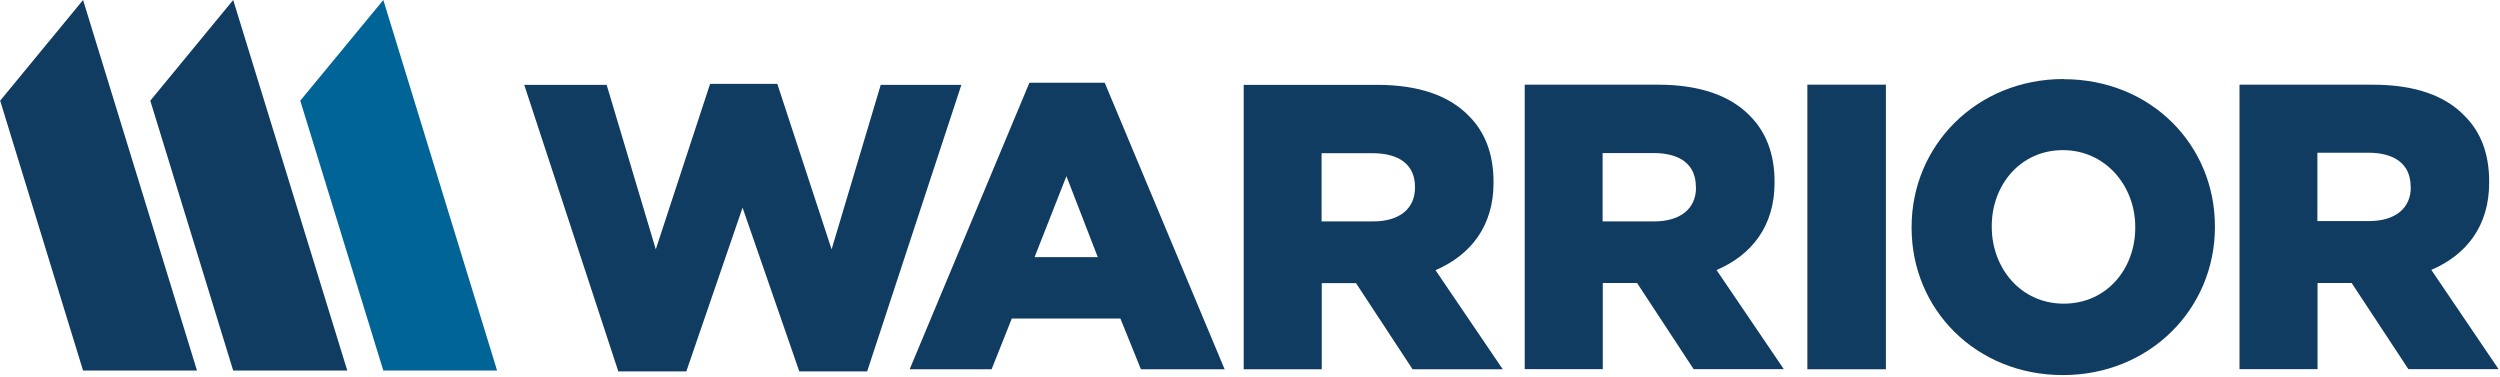 <svg version="1.2" xmlns="http://www.w3.org/2000/svg" viewBox="0 0 1547 233" width="1547" height="233"><style>.a{fill:#016496}.b{fill:#103c61}</style><path class="a" d="m307.6 229.3h-70.4l-51.4-167 51.4-62.3z"/><path class="b" d="m0.1 62.3l51.3 167h70.5l-70.5-229.3zm92.9 0l51.3 167h70.6l-70.6-229.3zm452-9.8l-30.4 101.8-33.6-102.4h-41.6l-33.6 102.4-30.4-101.8h-51l58.2 177.3h42.1l34.8-101.3 35.1 101.3h42l58.3-177.3h-50zm92-1.3l-74.1 177.3h50.7l12.5-31.4h67.2l12.7 31.4h51.8l-74.2-177.3zm3.2 107.9l19.7-50.1 19.4 50.1zm284-46v-0.5c0-17.4-5.3-31-15.4-41-11.8-12.1-30.2-19.1-56.8-19.1h-82.4v176h48.3v-53.3h21.2l35 53.3h55.8l-41.6-61.3c21.7-9.4 35.9-27.2 35.9-54.1zm-48.6 3c0 12.9-9.4 20.9-25.9 20.9h-31.9v-42.2h31.6c16.2 0 26.2 7 26.2 20.8zm222.5-3.1v-0.5c0-17.3-5.3-30.9-15.4-41-11.8-12-30.2-19.1-56.8-19.1h-82.4v176h48.3v-53.3h21.2l35 53.3h55.8l-41.6-61.3c21.7-9.3 35.9-27.1 35.9-54.1zm-48.6 3.1c0 12.8-9.4 20.9-25.9 20.9h-31.9v-42.3h31.6c16.2 0 26.1 7 26.1 20.8v0.5zm68.9 112.4h48.6v-176.1h-48.6zm158.6-179.6c-53.8 0-94.1 41-94.1 91.6v0.5c0 50.5 39.9 91.1 93.6 91.1 53.8 0 94.1-41 94.1-91.6v-0.4c0-50.6-39.8-91.1-93.6-91.1zm44.3 92c0 25.4-17.6 47-44.3 47-26.6 0-44.5-22.1-44.5-47.5v-0.5c0-25.4 17.7-47 44-47 26.4 0 44.8 22.1 44.8 47.5zm183.2 26.1c21.7-9.3 35.8-27.1 35.8-54v-0.6c0-17.3-5.2-30.9-15.4-40.9-11.7-12.1-30.1-19.1-56.7-19.1h-82.4v176h48.3v-53.3h21.1l35.1 53.3h55.8zm-12.7-51.1c0 12.9-9.5 20.9-25.9 20.9h-31.9v-42.3h31.6c16.2 0 26.1 7.1 26.1 20.9v0.5z"/></svg>